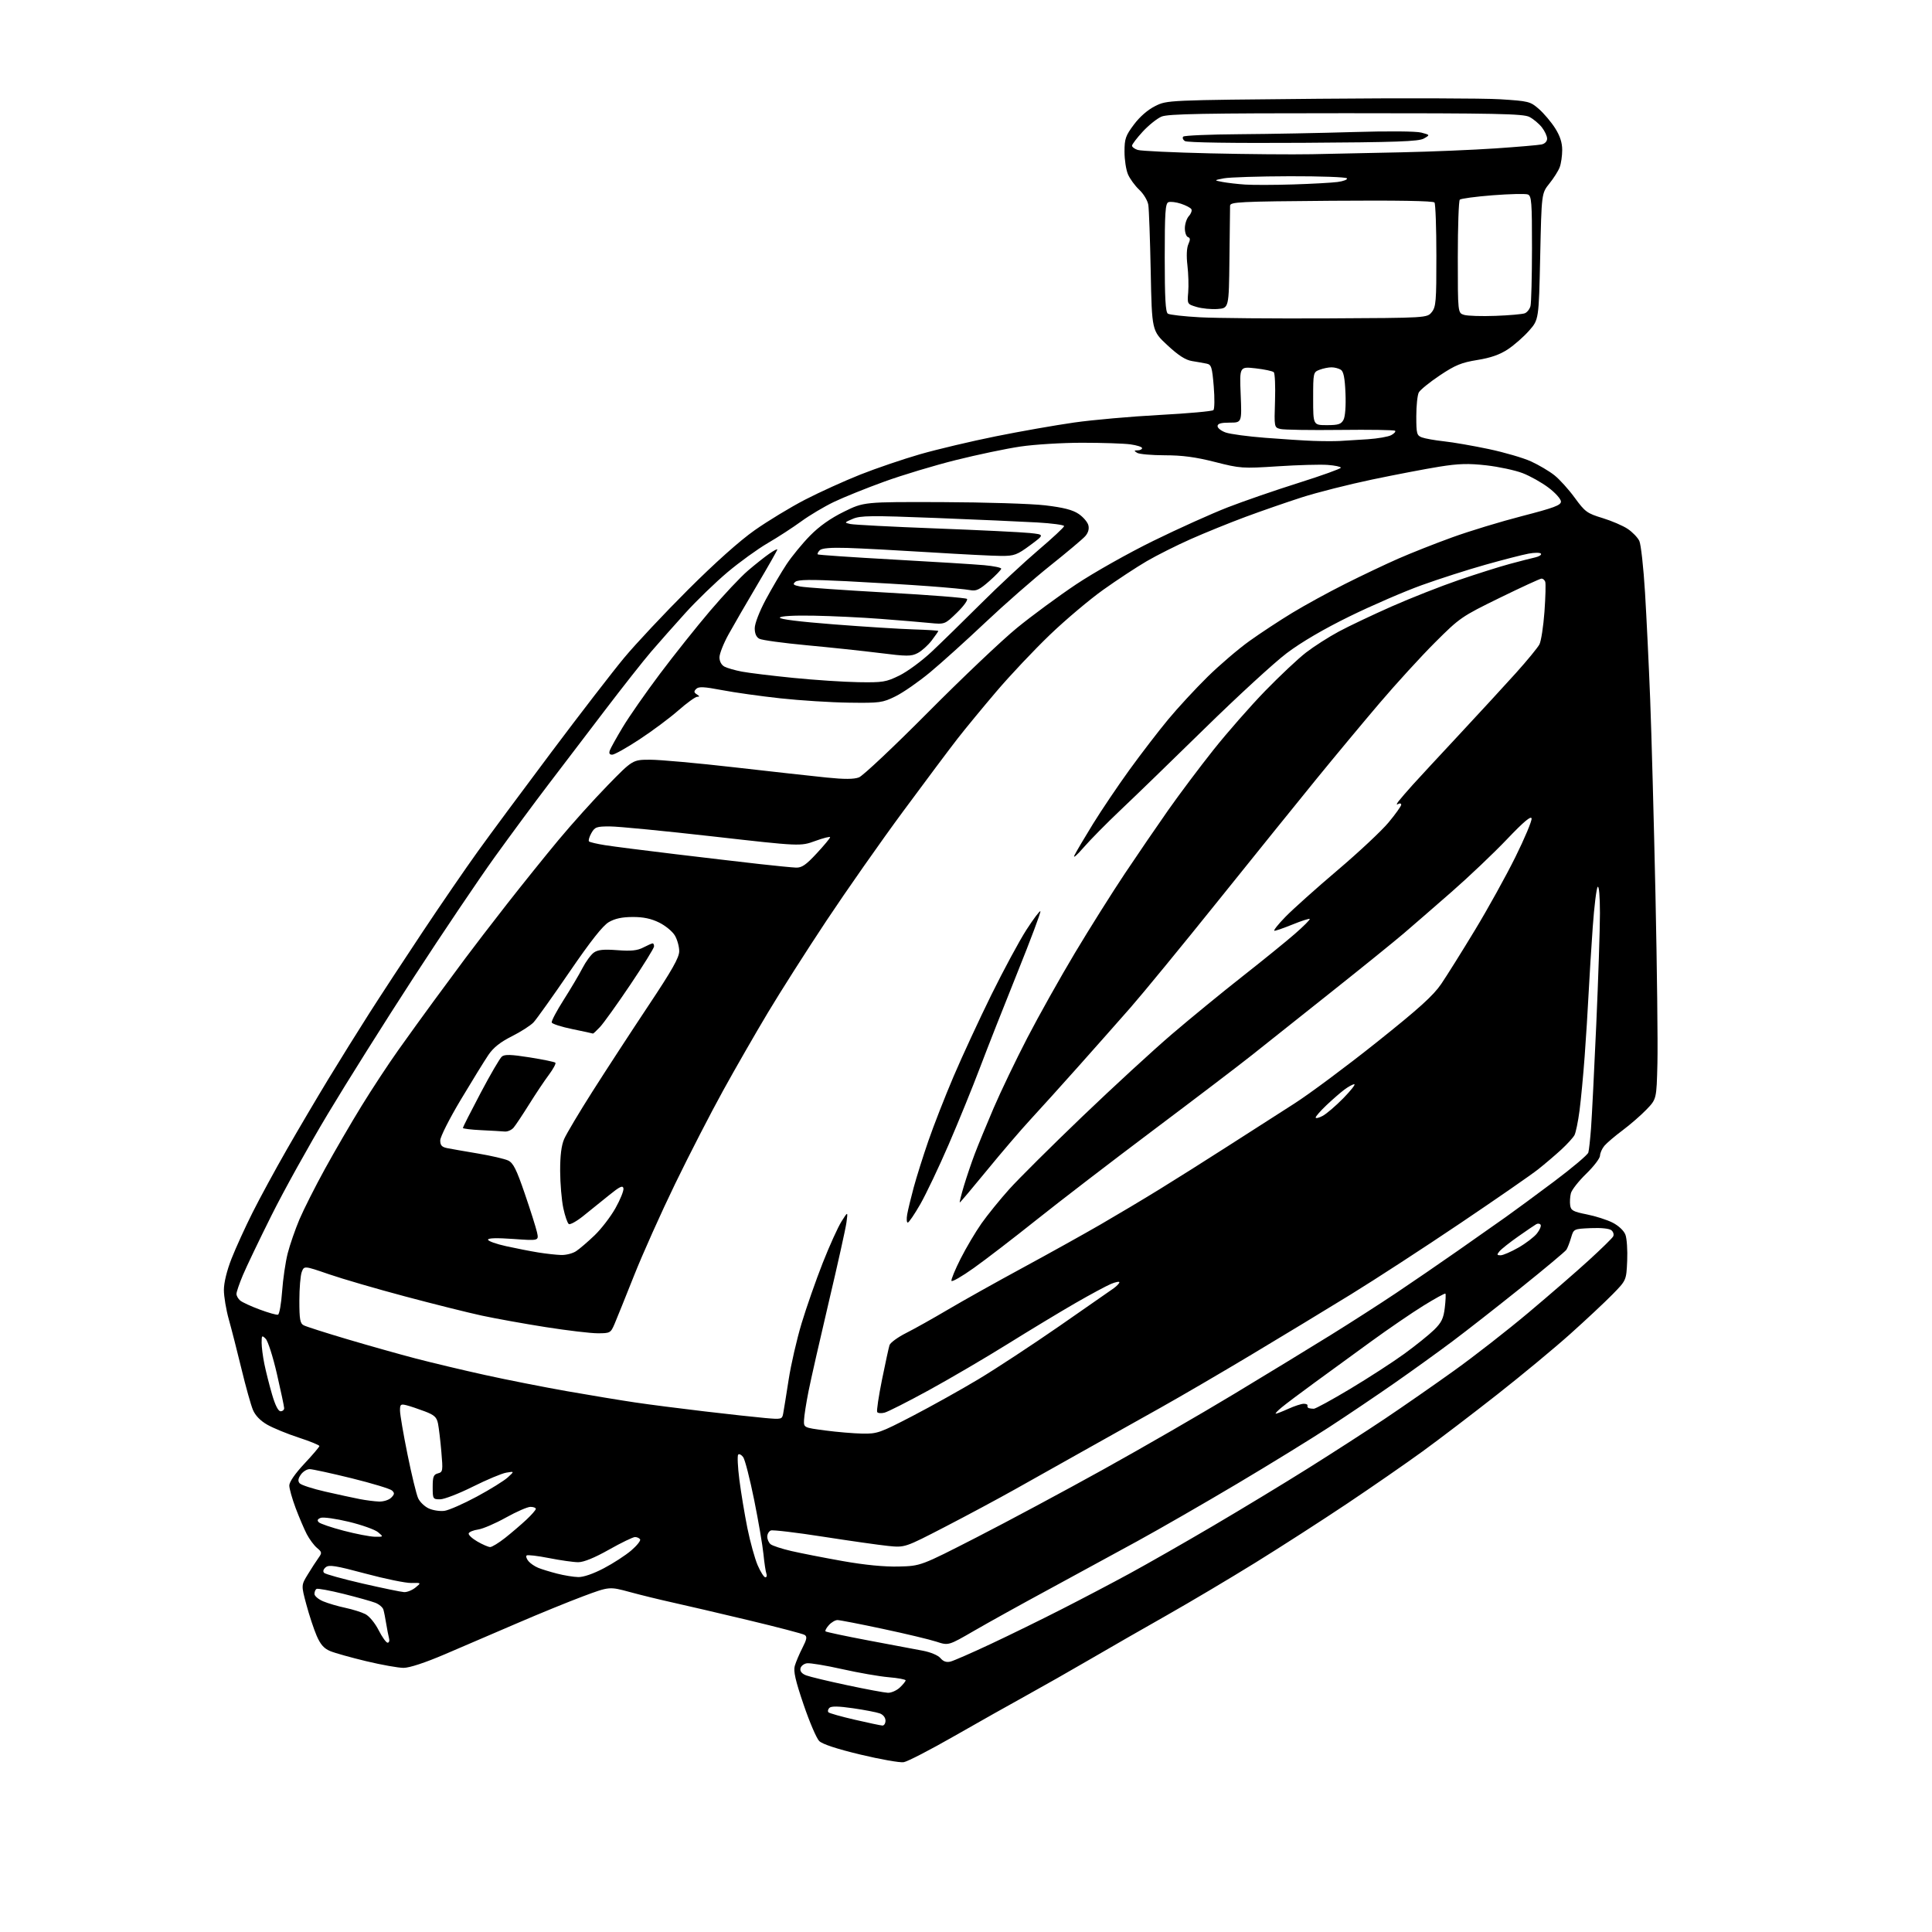 <?xml version="1.0" encoding="UTF-8" standalone="no"?>
<svg 
  version="1.1" 
  xmlns="http://www.w3.org/2000/svg" 
  xmlns:xlink="http://www.w3.org/1999/xlink" 
  xmlns:svg="http://www.w3.org/2000/svg"
  xmlns:rdf="http://www.w3.org/1999/02/22-rdf-syntax-ns#"
  xmlns:cc="http://creativecommons.org/ns#"
  xmlns:dc="http://purl.org/dc/elements/1.1/"
  viewBox="0 0 768 768"
  width="768"
  height="768"
>
<style>svg {background-color: white; }</style>"
<path stroke="none" fill="black" fill-rule="evenodd" d="M359.23,700.50C357.73,700.74 349.99,699.38 342.03,697.47C332.67,695.23 326.88,693.32 325.64,692.08C324.58,691.02 321.78,684.49 319.43,677.57C316.18,668.02 315.34,664.32 315.94,662.21C316.38,660.69 317.73,657.48 318.96,655.09C320.75,651.57 320.92,650.57 319.84,649.90C319.10,649.44 309.05,646.81 297.50,644.05C285.95,641.29 272.45,638.14 267.50,637.05C262.55,635.96 254.84,634.08 250.37,632.86C242.24,630.66 242.24,630.66 231.87,634.52C226.17,636.65 214.30,641.49 205.50,645.29C196.70,649.08 183.81,654.62 176.85,657.59C168.99,660.95 162.77,663.00 160.42,663.00C158.34,663.00 151.68,661.81 145.62,660.36C139.56,658.91 133.09,657.10 131.25,656.33C128.76,655.29 127.38,653.71 125.87,650.22C124.75,647.62 122.91,642.05 121.78,637.83C119.72,630.15 119.72,630.15 122.37,625.83C123.82,623.45 125.72,620.51 126.59,619.31C128.05,617.27 128.01,616.99 126.00,615.31C124.81,614.31 122.99,611.85 121.94,609.84C120.90,607.82 118.91,603.16 117.52,599.47C116.14,595.78 115.00,591.74 115.00,590.50C115.00,589.11 117.31,585.77 120.96,581.87C124.24,578.37 126.94,575.20 126.96,574.83C126.98,574.46 123.29,572.95 118.75,571.47C114.21,569.99 108.59,567.68 106.24,566.34C103.49,564.77 101.47,562.68 100.53,560.42C99.73,558.50 97.69,551.21 96.00,544.21C94.31,537.22 92.04,528.35 90.96,524.50C89.88,520.65 89.00,515.37 89.00,512.78C89.00,509.87 90.18,505.06 92.06,500.28C93.75,496.00 97.50,487.77 100.40,482.00C103.29,476.23 109.41,464.98 113.98,457.00C118.55,449.02 125.98,436.43 130.49,429.00C135.00,421.57 142.34,409.80 146.78,402.83C151.23,395.86 160.81,381.23 168.07,370.33C175.33,359.42 185.15,345.11 189.89,338.53C194.62,331.94 207.79,314.17 219.15,299.03C230.50,283.89 243.53,267.00 248.10,261.50C252.67,256.00 264.08,243.84 273.45,234.48C284.20,223.75 294.01,214.98 300.00,210.77C305.23,207.09 314.23,201.63 320.00,198.64C325.77,195.66 335.68,191.16 342.00,188.65C348.32,186.14 359.04,182.50 365.80,180.55C372.57,178.61 386.07,175.41 395.80,173.45C405.54,171.48 419.57,169.02 427.00,167.96C434.43,166.90 449.73,165.55 461.00,164.95C472.27,164.35 481.88,163.48 482.35,163.03C482.81,162.58 482.87,158.33 482.48,153.59C481.84,145.89 481.54,144.93 479.63,144.55C478.46,144.31 475.86,143.85 473.86,143.53C471.27,143.12 468.44,141.30 464.06,137.23C457.90,131.50 457.90,131.50 457.43,108.00C457.17,95.07 456.74,83.12 456.47,81.43C456.20,79.73 454.58,77.03 452.86,75.43C451.15,73.82 449.13,71.05 448.38,69.28C447.62,67.51 447.00,63.46 447.01,60.28C447.01,55.16 447.44,53.93 450.76,49.50C453.09,46.38 456.28,43.62 459.23,42.15C463.96,39.81 463.96,39.81 524.23,39.26C557.38,38.96 589.83,39.05 596.33,39.46C607.70,40.18 608.31,40.33 611.76,43.35C613.73,45.08 616.62,48.50 618.18,50.95C620.13,54.02 621.00,56.69 621.00,59.63C621.00,61.96 620.55,65.05 620.00,66.49C619.46,67.93 617.61,70.85 615.90,72.97C612.79,76.84 612.79,76.84 612.25,101.95C611.70,127.06 611.70,127.06 607.84,131.44C605.72,133.85 601.93,137.18 599.41,138.85C596.19,140.98 592.59,142.24 587.26,143.10C580.92,144.13 578.48,145.13 572.33,149.24C568.29,151.94 564.54,154.99 563.99,156.01C563.45,157.03 563.00,161.28 563.00,165.46C563.00,172.42 563.19,173.12 565.25,173.88C566.49,174.34 570.42,175.04 574.00,175.43C577.58,175.81 585.58,177.20 591.79,178.51C598.00,179.82 605.58,182.03 608.63,183.43C611.68,184.83 615.85,187.29 617.89,188.91C619.94,190.53 623.59,194.57 626.00,197.89C630.07,203.47 630.90,204.08 637.01,205.93C640.64,207.04 645.17,208.98 647.06,210.26C648.95,211.53 651.02,213.68 651.66,215.04C652.30,216.39 653.32,225.60 653.92,235.50C654.52,245.40 655.45,264.52 655.97,278.00C656.50,291.48 657.44,326.35 658.07,355.50C658.69,384.65 659.05,414.89 658.85,422.70C658.50,436.91 658.50,436.91 654.50,441.06C652.30,443.35 648.02,447.06 645.00,449.32C641.98,451.57 638.73,454.34 637.78,455.46C636.84,456.58 636.05,458.36 636.03,459.40C636.01,460.45 633.54,463.68 630.53,466.60C627.53,469.51 624.79,473.00 624.45,474.34C624.11,475.69 623.98,477.85 624.17,479.15C624.45,481.17 625.38,481.67 630.77,482.74C634.22,483.42 638.85,484.90 641.06,486.03C643.41,487.23 645.51,489.21 646.12,490.79C646.70,492.28 647.01,496.97 646.83,501.22C646.49,508.94 646.49,508.94 640.99,514.55C637.97,517.63 630.42,524.70 624.22,530.25C618.02,535.81 604.97,546.63 595.22,554.29C585.47,561.95 572.07,572.17 565.44,576.99C558.80,581.81 545.30,591.15 535.44,597.75C525.57,604.35 509.18,614.90 499.00,621.20C488.82,627.50 473.07,636.85 464.00,641.99C454.93,647.12 441.20,655.00 433.50,659.49C425.80,663.98 414.32,670.50 408.00,673.98C401.68,677.46 388.73,684.75 379.23,690.18C369.74,695.61 360.74,700.26 359.23,700.50zM350.75,685.93C351.44,685.97 352.00,685.09 352.00,683.98C352.00,682.79 351.07,681.60 349.75,681.11C348.51,680.65 343.73,679.73 339.12,679.06C333.24,678.21 330.43,678.17 329.69,678.91C329.11,679.49 328.95,680.28 329.33,680.67C329.72,681.05 334.41,682.38 339.77,683.61C345.12,684.85 350.06,685.89 350.75,685.93zM352.94,672.91C354.28,672.96 356.41,672.02 357.69,670.83C358.96,669.63 360.00,668.35 360.00,667.97C360.00,667.60 356.96,667.03 353.25,666.72C349.54,666.40 341.22,664.95 334.76,663.50C328.30,662.05 322.00,661.00 320.77,661.18C319.53,661.36 318.37,662.29 318.19,663.25C317.97,664.38 318.77,665.34 320.47,665.99C321.91,666.54 329.25,668.30 336.79,669.90C344.33,671.51 351.60,672.86 352.94,672.91zM377.85,660.50C379.14,660.17 386.34,657.03 393.85,653.50C401.36,649.98 414.03,643.77 422.00,639.70C429.98,635.64 442.13,629.26 449.00,625.52C455.88,621.78 470.73,613.31 482.00,606.68C493.27,600.06 510.38,589.70 520.00,583.66C529.62,577.63 543.35,568.77 550.50,563.98C557.65,559.19 570.02,550.59 578.00,544.87C585.98,539.16 599.29,528.77 607.59,521.79C615.90,514.81 626.70,505.45 631.59,500.97C636.49,496.50 640.83,492.25 641.24,491.53C641.65,490.80 641.35,489.71 640.58,489.06C639.73,488.36 636.50,488.02 632.37,488.20C625.56,488.50 625.56,488.50 624.53,492.00C623.96,493.93 623.13,496.08 622.67,496.79C622.21,497.49 614.11,504.27 604.67,511.84C595.23,519.41 583.00,528.98 577.50,533.10C572.00,537.23 561.65,544.69 554.50,549.68C547.35,554.67 535.57,562.62 528.33,567.33C521.09,572.04 504.67,582.15 491.83,589.78C479.00,597.41 461.07,607.73 452.00,612.70C442.93,617.67 426.95,626.37 416.50,632.03C406.05,637.68 392.89,644.98 387.26,648.24C377.03,654.17 377.03,654.17 372.26,652.60C369.64,651.74 360.08,649.45 351.00,647.52C341.93,645.58 333.78,644.00 332.91,644.00C332.03,644.00 330.49,644.90 329.49,646.01C328.50,647.11 327.90,648.23 328.16,648.49C328.43,648.76 336.04,650.37 345.07,652.08C354.11,653.79 363.90,655.64 366.84,656.18C369.91,656.76 372.88,658.00 373.84,659.13C374.98,660.48 376.23,660.90 377.85,660.50zM154.08,653.00C154.66,653.00 154.92,652.21 154.65,651.25C154.39,650.29 153.89,647.70 153.53,645.50C153.18,643.30 152.68,640.76 152.41,639.86C152.15,638.95 150.71,637.73 149.22,637.14C147.72,636.55 142.03,634.96 136.56,633.59C131.09,632.23 126.26,631.34 125.81,631.62C125.36,631.89 125.00,632.79 125.00,633.61C125.00,634.43 126.57,635.76 128.49,636.56C130.40,637.36 134.34,638.52 137.24,639.13C140.13,639.74 143.74,640.87 145.24,641.64C146.80,642.44 149.08,645.20 150.51,648.02C151.90,650.76 153.51,653.00 154.08,653.00zM160.64,632.89C161.82,632.95 163.84,632.14 165.14,631.09C167.50,629.17 167.50,629.17 163.50,629.26C161.30,629.31 153.10,627.63 145.28,625.53C133.39,622.34 130.79,621.93 129.48,623.01C128.52,623.81 128.27,624.67 128.84,625.24C129.35,625.75 136.24,627.66 144.14,629.48C152.04,631.29 159.46,632.83 160.64,632.89zM229.85,626.91C231.90,626.97 235.86,625.60 240.01,623.42C243.76,621.46 248.66,618.27 250.92,616.34C253.17,614.41 254.76,612.42 254.45,611.92C254.14,611.41 253.23,611.00 252.42,611.00C251.62,611.00 246.97,613.25 242.10,616.00C236.33,619.25 232.05,621.00 229.86,621.00C228.01,621.00 222.78,620.26 218.23,619.36C213.67,618.46 209.67,617.99 209.33,618.33C208.99,618.67 209.32,619.68 210.07,620.58C210.81,621.48 212.56,622.67 213.96,623.24C215.36,623.81 218.75,624.85 221.50,625.55C224.25,626.26 228.01,626.87 229.85,626.91zM304.23,627.00C304.77,627.00 304.97,626.36 304.66,625.57C304.36,624.78 303.83,621.29 303.49,617.82C303.15,614.34 301.48,604.63 299.79,596.24C298.09,587.84 296.13,580.19 295.43,579.24C294.73,578.28 293.84,577.83 293.45,578.22C293.05,578.61 293.26,583.11 293.91,588.22C294.56,593.32 296.00,601.98 297.10,607.46C298.21,612.93 300.05,619.57 301.18,622.21C302.32,624.84 303.69,627.00 304.23,627.00zM357.25,622.72C366.00,622.50 366.00,622.50 388.25,611.10C400.49,604.83 423.10,592.71 438.50,584.17C453.90,575.64 477.30,562.13 490.50,554.16C503.70,546.20 521.02,535.63 529.00,530.68C536.98,525.73 548.67,518.22 555.00,513.98C561.33,509.75 572.35,502.19 579.50,497.19C586.65,492.18 595.20,486.18 598.50,483.84C601.80,481.51 610.45,475.14 617.71,469.70C624.98,464.25 631.14,459.05 631.39,458.15C631.65,457.24 632.13,452.90 632.46,448.50C632.79,444.10 633.72,425.65 634.53,407.50C635.34,389.35 636.00,369.35 636.00,363.05C636.00,356.28 635.63,351.99 635.11,352.55C634.61,353.07 633.73,360.25 633.14,368.50C632.55,376.75 631.81,388.68 631.49,395.00C631.18,401.32 630.47,412.57 629.92,420.00C629.37,427.43 628.46,437.08 627.89,441.46C627.32,445.83 626.41,450.23 625.88,451.23C625.34,452.23 622.98,454.82 620.64,456.98C618.29,459.14 614.15,462.67 611.44,464.82C608.72,466.97 594.80,476.62 580.50,486.25C566.20,495.89 546.62,508.62 537.00,514.54C527.38,520.46 509.60,531.23 497.50,538.48C485.40,545.73 469.20,555.18 461.50,559.49C453.80,563.79 440.30,571.36 431.50,576.30C422.70,581.24 410.10,588.32 403.50,592.02C396.90,595.72 384.35,602.46 375.60,606.98C359.71,615.20 359.71,615.20 353.10,614.54C349.47,614.17 337.80,612.51 327.18,610.86C316.55,609.20 307.21,608.09 306.43,608.39C305.64,608.69 305.00,609.80 305.00,610.85C305.00,611.90 305.59,613.25 306.32,613.85C307.04,614.45 310.75,615.67 314.55,616.55C318.36,617.43 327.55,619.23 334.99,620.55C343.80,622.11 351.55,622.86 357.25,622.72zM194.83,614.98C195.56,614.99 198.26,613.34 200.83,611.31C203.40,609.27 207.19,606.03 209.25,604.10C211.31,602.17 213.00,600.24 213.00,599.80C213.00,599.36 212.04,599.00 210.87,599.00C209.70,599.00 205.32,600.91 201.12,603.25C196.93,605.59 191.96,607.73 190.08,608.00C188.20,608.27 186.50,608.97 186.31,609.54C186.12,610.12 187.66,611.57 189.74,612.77C191.81,613.97 194.10,614.96 194.83,614.98zM149.00,610.88C152.50,610.93 152.50,610.93 150.26,609.06C149.02,608.03 143.80,606.17 138.65,604.93C133.50,603.69 128.47,602.99 127.48,603.37C126.21,603.86 125.98,604.38 126.72,605.12C127.30,605.70 131.76,607.22 136.63,608.49C141.51,609.77 147.07,610.84 149.00,610.88zM176.68,600.58C178.42,600.34 184.21,597.80 189.55,594.92C194.88,592.05 200.42,588.61 201.87,587.27C204.50,584.85 204.50,584.85 201.26,585.40C199.47,585.70 193.49,588.21 187.96,590.97C182.42,593.74 176.57,596.00 174.95,596.00C172.09,596.00 172.00,595.86 172.00,591.12C172.00,587.02 172.33,586.15 174.08,585.69C176.04,585.18 176.11,584.70 175.44,577.05C175.06,572.60 174.45,567.57 174.11,565.87C173.59,563.34 172.65,562.48 168.83,561.03C166.27,560.06 163.02,558.97 161.59,558.61C159.27,558.03 159.00,558.25 159.01,560.73C159.01,562.25 160.35,570.10 161.99,578.16C163.62,586.22 165.52,594.05 166.21,595.55C166.89,597.06 168.81,598.90 170.48,599.65C172.14,600.40 174.93,600.82 176.68,600.58zM150.68,596.89C152.43,596.95 154.60,596.26 155.50,595.36C156.86,594.00 156.91,593.50 155.82,592.49C155.09,591.82 147.87,589.63 139.77,587.63C131.67,585.64 124.16,584.00 123.08,584.00C122.00,584.00 120.43,584.98 119.59,586.18C118.50,587.73 118.36,588.73 119.10,589.62C119.67,590.30 124.27,591.80 129.32,592.95C134.37,594.10 140.53,595.43 143.00,595.91C145.47,596.39 148.93,596.83 150.68,596.89zM342.77,569.88C348.71,569.99 349.79,569.61 362.77,562.87C370.32,558.94 382.12,552.36 389.00,548.23C395.88,544.10 410.27,534.65 421.00,527.22C431.73,519.79 441.50,512.99 442.72,512.11C443.94,511.22 444.95,510.16 444.97,509.74C444.99,509.32 443.48,509.61 441.63,510.38C439.78,511.16 433.36,514.61 427.38,518.06C421.40,521.51 409.30,528.82 400.50,534.30C391.70,539.78 377.64,548.02 369.24,552.62C360.85,557.21 352.92,561.23 351.60,561.56C350.29,561.89 348.98,561.78 348.70,561.32C348.41,560.85 349.27,555.08 350.60,548.48C351.94,541.89 353.28,535.70 353.59,534.73C353.90,533.75 356.85,531.59 360.15,529.92C363.46,528.26 370.96,524.05 376.83,520.58C382.70,517.11 396.05,509.64 406.50,503.98C416.95,498.32 430.90,490.56 437.50,486.74C444.10,482.92 454.68,476.61 461.00,472.71C467.32,468.82 479.48,461.16 488.00,455.68C496.52,450.21 508.45,442.57 514.50,438.70C520.55,434.83 535.26,423.88 547.19,414.37C564.13,400.86 569.76,395.77 572.92,391.12C575.14,387.85 581.16,378.24 586.29,369.76C591.43,361.29 598.67,348.20 602.39,340.69C606.11,333.17 609.00,326.27 608.83,325.35C608.60,324.19 605.65,326.68 599.00,333.66C593.77,339.15 583.87,348.56 576.99,354.57C570.12,360.58 561.57,368.00 557.99,371.06C554.42,374.12 541.38,384.67 529.00,394.50C516.62,404.34 502.45,415.61 497.50,419.54C492.55,423.48 475.00,436.83 458.50,449.22C442.00,461.61 421.10,477.66 412.05,484.88C403.00,492.10 391.77,500.74 387.07,504.07C382.38,507.41 378.40,509.70 378.22,509.16C378.04,508.62 379.68,504.65 381.86,500.34C384.04,496.03 387.78,489.72 390.16,486.33C392.55,482.94 397.52,476.81 401.21,472.70C404.90,468.60 417.95,455.62 430.21,443.87C442.47,432.12 458.58,417.31 466.00,410.97C473.43,404.62 486.02,394.31 494.00,388.05C501.98,381.78 511.32,374.20 514.77,371.19C518.22,368.18 520.86,365.53 520.64,365.30C520.41,365.08 517.40,366.04 513.94,367.45C510.48,368.85 507.19,370.00 506.61,370.00C506.04,370.00 508.03,367.48 511.03,364.41C514.04,361.33 523.35,353.00 531.73,345.89C540.11,338.78 549.22,330.25 551.98,326.93C554.74,323.61 557.00,320.44 557.00,319.89C557.00,319.34 556.44,319.22 555.75,319.63C555.01,320.08 555.11,319.60 556.00,318.44C556.83,317.37 559.33,314.48 561.56,312.00C563.80,309.52 572.13,300.52 580.08,292.00C588.02,283.48 598.17,272.45 602.63,267.50C607.08,262.55 611.28,257.44 611.95,256.15C612.62,254.86 613.52,249.01 613.95,243.15C614.37,237.29 614.51,231.94 614.25,231.25C614.00,230.56 613.34,230.00 612.79,230.00C612.24,230.00 604.77,233.44 596.18,237.64C580.97,245.08 580.29,245.55 570.44,255.39C564.87,260.95 554.96,271.80 548.40,279.50C541.84,287.20 530.61,300.70 523.43,309.50C516.26,318.30 498.65,340.12 484.29,358.00C469.94,375.88 454.21,395.04 449.35,400.58C444.48,406.12 435.12,416.70 428.54,424.08C421.96,431.46 413.46,440.88 409.65,445.00C405.84,449.12 398.03,458.24 392.30,465.25C386.56,472.26 381.72,478.00 381.53,478.00C381.35,478.00 382.08,475.06 383.15,471.47C384.23,467.88 386.17,462.14 387.47,458.72C388.77,455.30 392.14,447.10 394.97,440.50C397.80,433.90 403.85,421.30 408.41,412.50C412.97,403.70 421.49,388.52 427.33,378.76C433.17,369.00 442.09,354.83 447.14,347.26C452.20,339.69 459.97,328.32 464.41,322.00C468.85,315.68 476.96,304.88 482.43,298.00C487.91,291.12 497.13,280.61 502.94,274.63C508.75,268.66 516.05,261.79 519.18,259.38C522.30,256.97 528.15,253.23 532.18,251.06C536.20,248.90 545.67,244.41 553.22,241.07C560.76,237.74 572.73,233.03 579.81,230.60C586.88,228.18 596.01,225.29 600.09,224.19C604.16,223.09 608.76,221.91 610.29,221.57C611.83,221.22 612.85,220.56 612.56,220.10C612.27,219.63 610.05,219.62 607.62,220.08C605.19,220.53 597.49,222.51 590.51,224.48C583.53,226.44 572.12,230.10 565.16,232.61C558.20,235.12 545.30,240.70 536.50,245.01C526.22,250.04 517.28,255.28 511.50,259.64C506.55,263.38 491.93,276.80 479.00,289.47C466.07,302.14 450.98,316.77 445.44,322.00C439.91,327.23 433.26,333.98 430.65,337.00C428.04,340.02 426.45,341.38 427.11,340.00C427.78,338.62 431.10,333.00 434.49,327.50C437.89,322.00 444.42,312.32 448.99,306.00C453.57,299.68 460.48,290.68 464.36,286.00C468.24,281.32 475.31,273.68 480.07,269.00C484.84,264.32 492.28,257.96 496.62,254.85C500.95,251.74 508.63,246.69 513.67,243.63C518.72,240.56 528.20,235.37 534.75,232.09C541.29,228.80 550.74,224.31 555.75,222.11C560.76,219.91 570.42,216.08 577.23,213.62C584.03,211.15 596.55,207.34 605.05,205.15C617.74,201.87 620.50,200.84 620.50,199.37C620.50,198.39 618.29,195.91 615.58,193.87C612.88,191.82 608.22,189.21 605.24,188.07C602.26,186.93 595.78,185.54 590.85,184.98C583.72,184.18 579.88,184.28 572.19,185.51C566.86,186.36 554.85,188.66 545.50,190.61C536.15,192.57 523.55,195.76 517.50,197.70C511.45,199.65 501.32,203.16 495.00,205.51C488.68,207.86 478.93,211.82 473.34,214.30C467.76,216.77 459.88,220.73 455.84,223.08C451.80,225.44 444.03,230.55 438.58,234.43C433.12,238.32 423.56,246.38 417.34,252.35C411.12,258.32 401.56,268.44 396.11,274.85C390.65,281.26 383.71,289.68 380.69,293.56C377.66,297.44 367.89,310.49 358.98,322.56C350.07,334.63 336.37,354.18 328.52,366.00C320.67,377.82 310.21,394.25 305.27,402.50C300.33,410.75 292.31,424.70 287.46,433.50C282.60,442.30 274.03,458.95 268.42,470.50C262.81,482.05 255.45,498.48 252.07,507.00C248.68,515.52 245.19,524.19 244.31,526.25C242.75,529.88 242.54,530.00 237.60,530.00C234.79,530.00 225.53,528.90 217.00,527.56C208.47,526.22 197.00,524.15 191.50,522.97C186.00,521.78 172.28,518.35 161.00,515.34C149.72,512.34 136.09,508.37 130.70,506.51C120.90,503.14 120.90,503.14 119.95,505.63C119.43,507.01 119.00,512.14 119.00,517.03C119.00,524.49 119.28,526.08 120.75,526.84C121.71,527.34 129.47,529.82 138.00,532.35C146.53,534.88 158.81,538.34 165.30,540.04C171.78,541.73 184.16,544.68 192.80,546.58C201.43,548.49 216.15,551.39 225.50,553.04C234.85,554.68 247.00,556.69 252.50,557.50C258.00,558.32 270.38,559.91 280.00,561.04C289.62,562.17 300.51,563.37 304.20,563.69C310.67,564.26 310.91,564.20 311.33,561.89C311.58,560.58 312.55,554.55 313.49,548.50C314.42,542.45 316.75,532.33 318.66,526.00C320.57,519.67 324.35,508.88 327.06,502.00C329.77,495.12 333.14,487.70 334.54,485.50C337.08,481.50 337.08,481.50 336.47,486.00C336.13,488.48 332.98,502.65 329.47,517.50C325.97,532.35 322.34,548.33 321.41,553.00C320.48,557.67 319.67,562.85 319.61,564.50C319.50,567.50 319.50,567.50 328.00,568.63C332.68,569.25 339.32,569.81 342.77,569.88zM507.14,561.96C507.49,561.98 509.74,561.11 512.14,560.02C514.54,558.93 517.29,558.03 518.25,558.02C519.21,558.01 519.89,558.34 519.75,558.75C519.61,559.16 519.84,559.61 520.25,559.75C520.66,559.89 521.57,560.00 522.26,560.00C522.95,560.00 529.47,556.44 536.74,552.08C544.01,547.72 553.69,541.46 558.23,538.16C562.78,534.85 568.12,530.55 570.11,528.60C573.04,525.71 573.83,524.07 574.33,519.83C574.67,516.96 574.78,514.45 574.57,514.24C574.36,514.03 570.44,516.18 565.85,519.02C561.26,521.86 551.88,528.28 545.00,533.28C538.12,538.27 528.00,545.65 522.50,549.67C517.00,553.68 511.15,558.08 509.50,559.45C507.85,560.81 506.79,561.94 507.14,561.96zM111.54,561.00C112.34,561.00 112.98,560.44 112.96,559.75C112.94,559.06 111.64,552.95 110.08,546.16C108.52,539.37 106.51,533.08 105.62,532.19C104.13,530.70 104.00,530.82 104.00,533.74C104.00,535.48 104.49,539.29 105.09,542.20C105.68,545.12 107.05,550.54 108.13,554.25C109.39,558.60 110.60,561.00 111.54,561.00zM110.50,522.61C111.05,522.46 111.79,518.31 112.14,513.39C112.49,508.46 113.49,501.63 114.37,498.20C115.25,494.77 117.35,488.71 119.03,484.73C120.72,480.76 125.28,471.73 129.16,464.67C133.04,457.61 139.58,446.36 143.70,439.67C147.81,432.98 154.37,423.00 158.28,417.50C162.18,412.00 168.52,403.23 172.36,398.00C176.21,392.77 181.86,385.12 184.92,381.00C187.98,376.88 195.41,367.20 201.43,359.50C207.45,351.80 216.68,340.32 221.94,334.00C227.19,327.68 236.00,317.89 241.50,312.25C251.50,302.00 251.50,302.00 258.50,302.00C262.35,302.00 277.43,303.36 292.00,305.03C306.58,306.70 323.02,308.52 328.54,309.08C335.67,309.81 339.42,309.79 341.45,309.02C343.02,308.42 355.38,296.78 368.90,283.16C382.43,269.53 398.36,254.42 404.29,249.58C410.22,244.74 420.79,236.96 427.78,232.29C434.76,227.63 448.58,219.84 458.49,214.99C468.39,210.13 481.68,204.15 488.00,201.69C494.32,199.23 507.04,194.84 516.25,191.94C525.46,189.03 533.00,186.32 533.00,185.92C533.00,185.52 530.64,185.02 527.75,184.81C524.86,184.59 515.95,184.84 507.95,185.36C493.88,186.27 493.05,186.21 482.95,183.64C475.27,181.69 469.98,180.98 463.00,180.98C457.77,180.97 452.82,180.53 452.00,180.00C450.72,179.17 450.75,179.03 452.25,179.02C453.21,179.01 454.00,178.61 454.00,178.14C454.00,177.66 451.91,176.99 449.36,176.64C446.81,176.29 438.20,176.00 430.24,176.00C422.27,176.00 411.19,176.68 405.61,177.51C400.03,178.33 388.50,180.75 379.98,182.88C371.47,185.00 358.65,188.86 351.50,191.46C344.35,194.05 335.35,197.68 331.50,199.52C327.65,201.37 321.80,204.85 318.50,207.26C315.20,209.67 309.21,213.56 305.19,215.90C301.17,218.24 293.97,223.45 289.19,227.47C284.41,231.50 276.89,238.77 272.48,243.64C268.07,248.51 261.95,255.43 258.88,259.00C255.81,262.57 247.47,273.15 240.35,282.50C233.23,291.85 223.11,305.12 217.87,312.00C212.62,318.88 203.09,331.78 196.68,340.67C190.28,349.57 175.76,371.11 164.43,388.55C153.09,405.99 137.72,430.44 130.27,442.88C122.81,455.32 112.75,473.45 107.91,483.17C103.06,492.88 97.95,503.56 96.55,506.89C95.15,510.22 94.00,513.57 94.00,514.35C94.00,515.12 94.68,516.32 95.51,517.01C96.34,517.69 99.82,519.30 103.26,520.57C106.69,521.85 109.95,522.77 110.50,522.61zM223.03,498.88C224.97,498.95 227.67,498.26 229.03,497.35C230.39,496.45 233.67,493.64 236.32,491.10C238.97,488.57 242.72,483.70 244.65,480.27C246.58,476.84 248.01,473.29 247.83,472.39C247.57,471.09 246.35,471.67 242.10,475.12C239.13,477.53 234.54,481.23 231.90,483.34C229.27,485.46 226.66,486.91 226.12,486.58C225.58,486.24 224.59,483.39 223.92,480.23C223.25,477.08 222.69,470.45 222.67,465.50C222.65,459.36 223.16,455.32 224.26,452.78C225.15,450.73 230.24,442.18 235.58,433.78C240.92,425.38 250.85,410.15 257.64,399.94C267.19,385.61 270.00,380.64 270.00,378.10C270.00,376.29 269.22,373.49 268.27,371.88C267.32,370.27 264.51,367.95 262.02,366.73C258.85,365.16 255.71,364.50 251.49,364.52C247.29,364.53 244.45,365.14 242.02,366.55C239.62,367.96 234.84,374.01 226.39,386.35C219.70,396.13 213.27,405.15 212.09,406.41C210.91,407.66 207.02,410.16 203.45,411.95C198.86,414.26 196.12,416.44 194.14,419.36C192.60,421.64 187.66,429.64 183.17,437.15C178.68,444.65 175.00,451.93 175.00,453.32C175.00,455.27 175.62,455.97 177.75,456.40C179.26,456.70 184.78,457.67 190.00,458.54C195.22,459.42 200.62,460.67 202.00,461.32C204.02,462.28 205.29,464.80 208.62,474.53C210.89,481.14 213.07,488.06 213.48,489.89C214.21,493.23 214.21,493.23 204.10,492.51C197.51,492.04 194.00,492.13 194.00,492.79C194.00,493.35 197.26,494.52 201.25,495.39C205.24,496.27 210.97,497.39 214.00,497.88C217.03,498.37 221.09,498.82 223.03,498.88zM596.51,499.00C597.47,499.00 600.66,497.62 603.60,495.94C606.54,494.26 609.85,491.73 610.96,490.32C612.07,488.92 612.72,487.36 612.42,486.87C612.11,486.37 611.33,486.27 610.68,486.64C610.03,487.01 606.78,489.22 603.45,491.56C600.12,493.90 596.80,496.53 596.07,497.41C594.95,498.76 595.02,499.00 596.51,499.00zM360.85,486.00C360.41,486.00 360.31,484.54 360.62,482.75C360.94,480.96 362.10,476.14 363.21,472.03C364.32,467.93 366.94,459.60 369.04,453.53C371.13,447.46 375.62,435.98 379.02,428.00C382.42,420.02 389.19,405.40 394.06,395.50C398.94,385.60 405.22,373.96 408.01,369.63C410.80,365.30 413.31,361.97 413.57,362.24C413.84,362.51 409.73,373.48 404.44,386.61C399.15,399.75 392.43,416.80 389.52,424.50C386.61,432.20 381.03,445.89 377.13,454.92C373.23,463.95 368.14,474.64 365.84,478.67C363.53,482.70 361.28,486.00 360.85,486.00zM200.60,449.80C199.44,449.69 195.24,449.45 191.25,449.26C187.26,449.07 184.00,448.67 184.00,448.37C184.00,448.08 187.16,441.84 191.03,434.51C194.89,427.19 198.70,420.66 199.50,420.00C200.61,419.08 203.07,419.15 210.56,420.33C215.86,421.17 220.45,422.12 220.77,422.44C221.09,422.75 219.92,424.92 218.18,427.26C216.43,429.59 212.90,434.88 210.33,439.00C207.75,443.12 204.98,447.29 204.17,448.25C203.35,449.21 201.75,449.91 200.60,449.80zM525.75,443.60C527.26,442.81 530.96,439.64 533.97,436.58C536.97,433.51 538.95,431.00 538.35,431.00C537.76,431.00 535.97,431.97 534.38,433.16C532.80,434.35 529.59,437.15 527.25,439.37C524.91,441.60 523.00,443.78 523.00,444.23C523.00,444.68 524.24,444.40 525.75,443.60zM235.71,410.86C235.59,410.79 231.94,409.99 227.58,409.10C223.22,408.21 219.51,407.02 219.32,406.46C219.13,405.90 221.27,401.86 224.06,397.47C226.85,393.09 230.23,387.39 231.55,384.82C232.88,382.25 234.92,379.47 236.08,378.65C237.69,377.53 239.96,377.30 245.40,377.71C250.92,378.13 253.34,377.88 255.75,376.63C257.48,375.73 259.15,375.00 259.45,375.00C259.75,375.00 260.00,375.54 260.00,376.20C260.00,376.87 255.75,383.73 250.55,391.45C245.35,399.18 239.93,406.74 238.51,408.25C237.08,409.76 235.82,410.94 235.71,410.86zM316.40,344.89C318.71,344.98 320.38,343.84 324.63,339.25C327.57,336.09 329.98,333.19 329.98,332.82C329.99,332.44 327.34,333.11 324.09,334.29C318.17,336.44 318.17,336.44 283.34,332.49C264.18,330.32 245.82,328.53 242.54,328.52C237.11,328.50 236.46,328.74 235.07,331.19C234.24,332.67 233.82,334.15 234.14,334.48C234.47,334.80 237.38,335.48 240.62,335.99C243.85,336.50 256.40,338.10 268.50,339.55C280.60,341.00 295.68,342.77 302.00,343.48C308.32,344.19 314.80,344.82 316.40,344.89zM243.36,300.00C242.28,300.00 241.99,299.45 242.43,298.25C242.79,297.29 245.11,293.12 247.59,289.00C250.07,284.87 256.69,275.37 262.30,267.90C267.91,260.42 276.90,249.14 282.29,242.81C287.67,236.49 294.42,229.31 297.29,226.86C300.15,224.41 303.96,221.39 305.75,220.14C307.54,218.89 309.00,218.12 309.00,218.43C309.00,218.75 305.47,224.96 301.15,232.25C296.83,239.54 291.66,248.47 289.65,252.10C287.64,255.72 286.00,259.87 286.00,261.31C286.00,262.89 286.78,264.35 287.97,264.99C289.06,265.57 292.18,266.46 294.90,266.98C297.63,267.50 306.82,268.62 315.32,269.47C323.82,270.32 335.50,271.09 341.27,271.18C350.93,271.34 352.22,271.13 357.50,268.54C360.66,267.00 366.42,262.76 370.30,259.12C374.17,255.48 383.01,246.85 389.92,239.95C396.84,233.05 407.11,223.48 412.75,218.68C418.39,213.88 423.00,209.59 423.00,209.13C423.00,208.67 418.16,208.02 412.25,207.68C406.34,207.34 388.23,206.54 372.00,205.90C346.24,204.89 342.06,204.94 339.00,206.25C335.58,207.71 335.56,207.76 338.00,208.30C339.38,208.61 354.68,209.40 372.00,210.06C389.32,210.72 406.14,211.54 409.37,211.88C415.23,212.50 415.23,212.50 409.49,216.75C404.33,220.57 403.18,221.00 398.12,220.99C395.03,220.99 382.15,220.33 369.50,219.54C356.85,218.75 342.13,217.97 336.79,217.81C330.13,217.61 326.69,217.91 325.86,218.74C325.18,219.42 324.83,220.15 325.07,220.38C325.31,220.60 338.77,221.52 355.00,222.42C371.23,223.32 387.54,224.33 391.25,224.67C394.96,225.01 398.00,225.63 398.00,226.06C398.00,226.48 395.87,228.70 393.27,230.99C389.38,234.42 388.03,235.06 385.69,234.59C384.12,234.27 376.69,233.56 369.17,233.01C361.65,232.45 346.97,231.57 336.55,231.04C322.19,230.32 317.25,230.38 316.16,231.28C314.99,232.26 315.32,232.59 318.05,233.14C319.87,233.52 335.35,234.60 352.43,235.56C369.52,236.51 383.89,237.64 384.37,238.07C384.85,238.49 383.07,240.95 380.41,243.54C375.58,248.23 375.58,248.23 369.54,247.64C366.22,247.31 357.43,246.57 350.00,246.01C342.57,245.44 330.65,244.87 323.50,244.74C315.59,244.59 310.30,244.89 310.00,245.50C309.69,246.13 317.70,247.13 331.50,248.20C343.60,249.14 357.89,250.04 363.25,250.20C368.61,250.37 373.00,250.64 373.00,250.82C373.00,250.99 371.80,252.70 370.34,254.63C368.87,256.55 366.37,258.79 364.77,259.62C362.20,260.95 360.53,260.95 349.69,259.58C342.98,258.74 329.90,257.35 320.61,256.49C311.32,255.62 302.88,254.47 301.86,253.92C300.63,253.27 300.01,251.84 300.02,249.71C300.03,247.85 301.89,243.05 304.46,238.25C306.90,233.72 310.60,227.43 312.69,224.27C314.79,221.12 318.97,216.02 322.00,212.94C325.68,209.19 330.13,206.04 335.46,203.42C343.43,199.50 343.43,199.50 374.46,199.60C391.53,199.66 409.99,200.23 415.48,200.88C422.72,201.74 426.37,202.67 428.76,204.28C430.57,205.50 432.32,207.53 432.64,208.79C433.03,210.28 432.58,211.81 431.37,213.17C430.34,214.32 424.10,219.57 417.50,224.83C410.90,230.09 399.28,240.27 391.68,247.45C384.08,254.63 374.18,263.56 369.68,267.29C365.18,271.02 359.02,275.30 356.00,276.79C350.80,279.35 349.80,279.49 337.50,279.32C330.35,279.23 318.08,278.45 310.24,277.60C302.39,276.75 291.93,275.28 286.98,274.33C279.84,272.97 277.74,272.86 276.75,273.85C275.77,274.83 275.82,275.28 277.01,276.03C278.15,276.75 278.18,276.97 277.15,276.98C276.41,276.99 273.03,279.44 269.63,282.42C266.23,285.41 259.29,290.58 254.20,293.92C249.11,297.27 244.23,300.00 243.36,300.00zM532.50,175.30C534.70,175.18 539.74,174.87 543.70,174.61C547.66,174.34 551.86,173.61 553.03,172.98C554.21,172.35 554.90,171.57 554.58,171.24C554.25,170.91 544.41,170.76 532.72,170.90C521.02,171.04 510.34,170.87 508.98,170.53C506.51,169.91 506.50,169.88 506.84,159.35C507.03,153.54 506.81,148.42 506.34,147.96C505.88,147.51 502.63,146.82 499.12,146.42C492.73,145.71 492.73,145.71 493.19,156.86C493.65,168.00 493.65,168.00 488.82,168.00C485.35,168.00 484.00,168.39 484.00,169.40C484.00,170.17 485.46,171.31 487.24,171.93C489.02,172.56 496.11,173.51 502.99,174.04C509.87,174.58 518.42,175.13 522.00,175.26C525.58,175.39 530.30,175.41 532.50,175.30zM527.46,169.00C532.01,169.00 533.12,168.64 534.06,166.88C534.74,165.62 535.06,161.39 534.85,156.35C534.60,150.24 534.09,147.67 533.00,146.98C532.17,146.46 530.52,146.02 529.32,146.02C528.11,146.01 525.98,146.44 524.57,146.98C522.04,147.94 522.00,148.10 522.00,158.48C522.00,169.00 522.00,169.00 527.46,169.00zM527.89,126.56C567.28,126.37 567.28,126.37 569.14,124.08C570.82,122.00 571.00,119.80 570.98,101.64C570.98,90.56 570.64,81.05 570.23,80.50C569.76,79.85 555.29,79.61 529.25,79.81C492.29,80.10 489.00,80.26 488.97,81.81C488.95,82.74 488.84,92.28 488.72,103.00C488.50,122.50 488.50,122.50 484.00,122.83C481.52,123.01 477.80,122.65 475.71,122.03C471.94,120.90 471.93,120.88 472.33,116.20C472.55,113.61 472.41,108.80 472.02,105.50C471.58,101.78 471.72,98.58 472.39,97.08C473.21,95.25 473.17,94.56 472.24,94.25C471.56,94.02 471.00,92.44 471.00,90.75C471.00,89.05 471.72,86.86 472.60,85.89C473.48,84.92 473.92,83.68 473.58,83.14C473.25,82.59 471.38,81.62 469.44,80.98C467.50,80.34 465.26,80.07 464.46,80.38C463.24,80.84 463.00,84.52 463.00,102.41C463.00,118.49 463.31,124.09 464.25,124.69C464.94,125.14 470.68,125.78 477.00,126.13C483.32,126.47 506.23,126.67 527.89,126.56zM594.50,125.56C600.00,125.36 605.24,124.89 606.15,124.53C607.06,124.16 608.07,122.88 608.39,121.68C608.71,120.48 608.98,110.15 608.99,98.72C609.00,80.26 608.81,77.87 607.34,77.30C606.42,76.95 600.14,77.10 593.38,77.62C586.61,78.15 580.72,78.94 580.29,79.37C579.86,79.81 579.50,90.12 579.50,102.28C579.50,124.41 579.50,124.41 582.00,125.17C583.38,125.59 589.00,125.77 594.50,125.56zM514.00,73.32C521.42,73.09 529.41,72.65 531.74,72.34C534.07,72.03 535.73,71.38 535.43,70.89C535.13,70.40 524.90,70.03 512.69,70.06C500.49,70.09 488.70,70.47 486.50,70.89C482.50,71.67 482.50,71.67 486.00,72.34C487.93,72.70 491.98,73.17 495.00,73.37C498.02,73.57 506.57,73.55 514.00,73.32zM521.50,61.30C529.20,61.15 545.17,60.81 557.00,60.55C568.83,60.29 585.70,59.59 594.50,58.99C603.30,58.39 611.51,57.69 612.75,57.43C614.10,57.15 615.00,56.22 615.00,55.12C615.00,54.10 614.06,52.08 612.91,50.61C611.76,49.15 609.54,47.29 607.96,46.48C605.51,45.21 594.94,45.00 535.02,45.00C478.38,45.00 464.32,45.26 461.72,46.35C459.95,47.10 456.59,49.79 454.25,52.33C451.91,54.87 450.00,57.39 450.00,57.91C450.00,58.44 451.01,59.20 452.25,59.60C453.49,60.01 466.43,60.62 481.00,60.96C495.57,61.30 513.80,61.45 521.50,61.30zM518.00,56.77C489.91,56.94 471.94,56.67 471.03,56.08C470.22,55.54 469.92,54.75 470.37,54.30C470.81,53.86 480.92,53.43 492.84,53.35C504.75,53.27 525.08,52.88 538.00,52.49C551.88,52.07 562.93,52.16 565.00,52.71C568.50,53.64 568.50,53.64 566.00,55.07C563.95,56.24 555.23,56.55 518.00,56.77z" />

</svg>